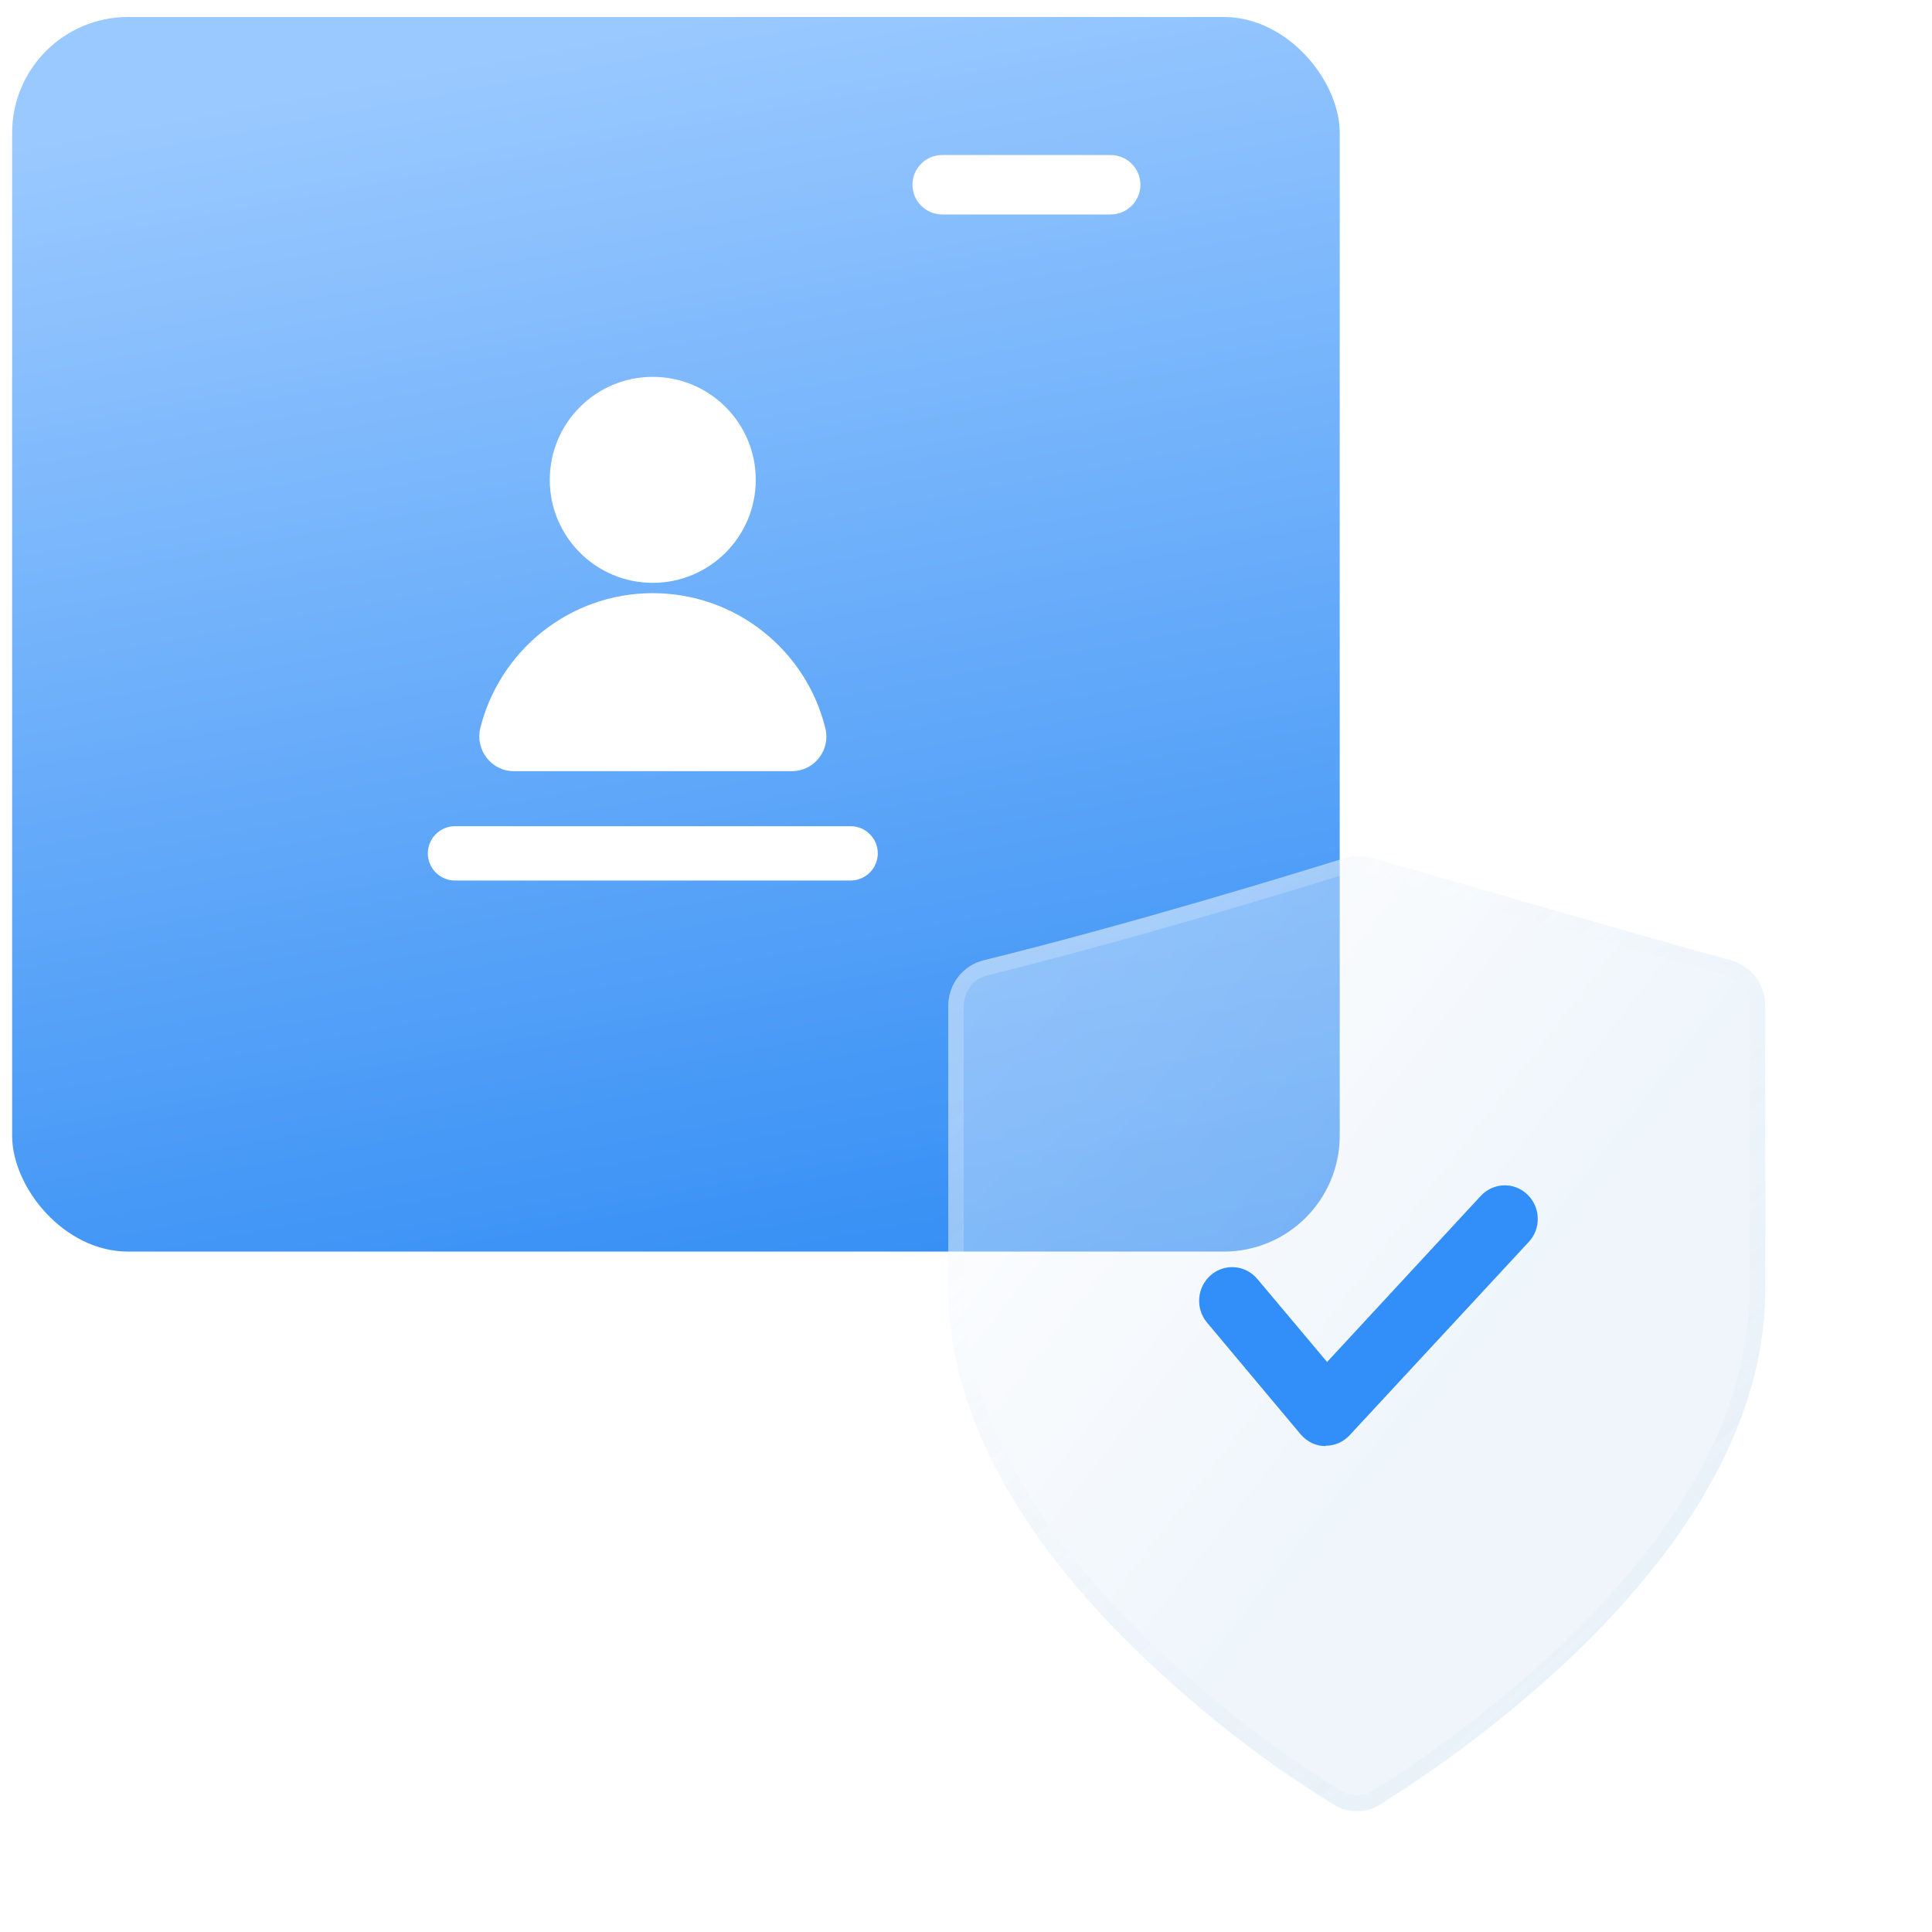 <svg width="50" height="50" viewBox="0 0 50 50" fill="none" xmlns="http://www.w3.org/2000/svg">
<rect x="0.314" y="0.44" width="34.358" height="31.951" rx="3" fill="url(#paint0_linear_427_1514)"/>
<g filter="url(#filter0_i_427_1514)">
<g filter="url(#filter1_i_427_1514)">
<path d="M17.493 15.684C18.965 15.684 20.159 14.49 20.159 13.018C20.159 11.546 18.965 10.353 17.493 10.353C16.021 10.353 14.828 11.546 14.828 13.018C14.828 14.49 16.021 15.684 17.493 15.684Z" fill="white"/>
</g>
<g filter="url(#filter2_i_427_1514)">
<path d="M13.894 20.557C13.317 20.557 12.895 20.008 13.029 19.446C13.528 17.442 15.335 15.951 17.494 15.951C19.653 15.951 21.468 17.442 21.96 19.446C22.1 20.008 21.678 20.557 21.095 20.557H13.887H13.894Z" fill="white"/>
</g>
<g filter="url(#filter3_i_427_1514)">
<path d="M22.614 23.388H12.375C11.988 23.388 11.672 23.072 11.672 22.685C11.672 22.298 11.988 21.982 12.375 21.982H22.614C23.001 21.982 23.317 22.298 23.317 22.685C23.317 23.072 23.001 23.388 22.614 23.388Z" fill="white"/>
</g>
</g>
<g filter="url(#filter4_i_427_1514)">
<path d="M29.044 5.85H24.683C24.26 5.85 23.914 5.504 23.914 5.081C23.914 4.658 24.26 4.312 24.683 4.312H29.044C29.468 4.312 29.814 4.658 29.814 5.081C29.814 5.504 29.468 5.85 29.044 5.85Z" fill="white"/>
</g>
<g filter="url(#filter5_di_427_1514)">
<g opacity="0.7">
<path d="M45.685 32.506C45.58 39.099 37.954 44.296 35.722 45.697C35.634 45.75 35.468 45.872 35.126 45.872C34.785 45.872 34.601 45.75 34.513 45.697C32.438 44.428 30.924 43.123 29.891 42.169C28.034 40.453 26.169 38.255 25.206 35.751C24.804 34.7 24.558 33.597 24.541 32.45V25.034C24.541 24.474 24.918 23.984 25.46 23.852C29.33 22.898 33.62 21.576 34.829 21.2C35.047 21.13 35.284 21.13 35.503 21.2C36.93 21.611 42.455 23.213 44.792 23.852C45.326 24.001 45.685 24.474 45.685 25.026V32.459V32.506Z" fill="url(#paint1_linear_427_1514)" fill-opacity="0.56"/>
<path d="M34.89 21.39C35.069 21.333 35.262 21.333 35.441 21.39L35.447 21.392C36.873 21.803 42.398 23.405 44.738 24.044V24.045C45.186 24.17 45.485 24.564 45.485 25.026V32.506C45.433 35.726 43.542 38.626 41.356 40.911C39.447 42.907 37.334 44.411 36.092 45.223L35.615 45.528C35.564 45.559 35.52 45.589 35.446 45.618C35.374 45.646 35.272 45.672 35.126 45.672C34.912 45.672 34.777 45.617 34.69 45.569L34.616 45.526C32.557 44.266 31.054 42.971 30.026 42.022C28.296 40.422 26.571 38.412 25.581 36.137L25.394 35.679C25.047 34.776 24.82 33.837 24.758 32.866L24.741 32.447V25.035C24.741 24.623 24.983 24.259 25.345 24.101L25.508 24.046C29.384 23.091 33.679 21.767 34.888 21.39H34.89Z" stroke="url(#paint2_linear_427_1514)" stroke-opacity="0.5" stroke-width="0.4"/>
</g>
<path d="M34.31 36.424H34.293C34.054 36.424 33.823 36.311 33.66 36.12L31.239 33.23C30.931 32.864 30.974 32.316 31.333 32.003C31.692 31.689 32.231 31.733 32.539 32.099L34.345 34.248L38.323 29.949C38.648 29.601 39.187 29.583 39.529 29.914C39.872 30.245 39.889 30.793 39.564 31.141L34.926 36.146C34.764 36.32 34.541 36.416 34.302 36.416L34.31 36.424Z" fill="#328EF8"/>
</g>
<defs>
<filter id="filter0_i_427_1514" x="11.372" y="10.053" width="11.945" height="13.335" filterUnits="userSpaceOnUse" color-interpolation-filters="sRGB">
<feFlood flood-opacity="0" result="BackgroundImageFix"/>
<feBlend mode="normal" in="SourceGraphic" in2="BackgroundImageFix" result="shape"/>
<feColorMatrix in="SourceAlpha" type="matrix" values="0 0 0 0 0 0 0 0 0 0 0 0 0 0 0 0 0 0 127 0" result="hardAlpha"/>
<feOffset dx="-0.3" dy="-0.3"/>
<feGaussianBlur stdDeviation="0.5"/>
<feComposite in2="hardAlpha" operator="arithmetic" k2="-1" k3="1"/>
<feColorMatrix type="matrix" values="0 0 0 0 0.654 0 0 0 0 0.857 0 0 0 0 1 0 0 0 0.2 0"/>
<feBlend mode="normal" in2="shape" result="effect1_innerShadow_427_1514"/>
</filter>
<filter id="filter1_i_427_1514" x="14.528" y="10.053" width="5.631" height="5.631" filterUnits="userSpaceOnUse" color-interpolation-filters="sRGB">
<feFlood flood-opacity="0" result="BackgroundImageFix"/>
<feBlend mode="normal" in="SourceGraphic" in2="BackgroundImageFix" result="shape"/>
<feColorMatrix in="SourceAlpha" type="matrix" values="0 0 0 0 0 0 0 0 0 0 0 0 0 0 0 0 0 0 127 0" result="hardAlpha"/>
<feOffset dx="-0.3" dy="-0.3"/>
<feGaussianBlur stdDeviation="0.5"/>
<feComposite in2="hardAlpha" operator="arithmetic" k2="-1" k3="1"/>
<feColorMatrix type="matrix" values="0 0 0 0 0.654 0 0 0 0 0.857 0 0 0 0 1 0 0 0 0.2 0"/>
<feBlend mode="normal" in2="shape" result="effect1_innerShadow_427_1514"/>
</filter>
<filter id="filter2_i_427_1514" x="12.704" y="15.651" width="9.283" height="4.906" filterUnits="userSpaceOnUse" color-interpolation-filters="sRGB">
<feFlood flood-opacity="0" result="BackgroundImageFix"/>
<feBlend mode="normal" in="SourceGraphic" in2="BackgroundImageFix" result="shape"/>
<feColorMatrix in="SourceAlpha" type="matrix" values="0 0 0 0 0 0 0 0 0 0 0 0 0 0 0 0 0 0 127 0" result="hardAlpha"/>
<feOffset dx="-0.3" dy="-0.3"/>
<feGaussianBlur stdDeviation="0.5"/>
<feComposite in2="hardAlpha" operator="arithmetic" k2="-1" k3="1"/>
<feColorMatrix type="matrix" values="0 0 0 0 0.654 0 0 0 0 0.857 0 0 0 0 1 0 0 0 0.2 0"/>
<feBlend mode="normal" in2="shape" result="effect1_innerShadow_427_1514"/>
</filter>
<filter id="filter3_i_427_1514" x="11.372" y="21.682" width="11.945" height="1.706" filterUnits="userSpaceOnUse" color-interpolation-filters="sRGB">
<feFlood flood-opacity="0" result="BackgroundImageFix"/>
<feBlend mode="normal" in="SourceGraphic" in2="BackgroundImageFix" result="shape"/>
<feColorMatrix in="SourceAlpha" type="matrix" values="0 0 0 0 0 0 0 0 0 0 0 0 0 0 0 0 0 0 127 0" result="hardAlpha"/>
<feOffset dx="-0.3" dy="-0.3"/>
<feGaussianBlur stdDeviation="0.5"/>
<feComposite in2="hardAlpha" operator="arithmetic" k2="-1" k3="1"/>
<feColorMatrix type="matrix" values="0 0 0 0 0.654 0 0 0 0 0.857 0 0 0 0 1 0 0 0 0.2 0"/>
<feBlend mode="normal" in2="shape" result="effect1_innerShadow_427_1514"/>
</filter>
<filter id="filter4_i_427_1514" x="23.614" y="4.012" width="6.199" height="1.839" filterUnits="userSpaceOnUse" color-interpolation-filters="sRGB">
<feFlood flood-opacity="0" result="BackgroundImageFix"/>
<feBlend mode="normal" in="SourceGraphic" in2="BackgroundImageFix" result="shape"/>
<feColorMatrix in="SourceAlpha" type="matrix" values="0 0 0 0 0 0 0 0 0 0 0 0 0 0 0 0 0 0 127 0" result="hardAlpha"/>
<feOffset dx="-0.3" dy="-0.3"/>
<feGaussianBlur stdDeviation="0.5"/>
<feComposite in2="hardAlpha" operator="arithmetic" k2="-1" k3="1"/>
<feColorMatrix type="matrix" values="0 0 0 0 0.654 0 0 0 0 0.857 0 0 0 0 1 0 0 0 0.2 0"/>
<feBlend mode="normal" in2="shape" result="effect1_innerShadow_427_1514"/>
</filter>
<filter id="filter5_di_427_1514" x="20.541" y="17.147" width="29.144" height="32.725" filterUnits="userSpaceOnUse" color-interpolation-filters="sRGB">
<feFlood flood-opacity="0" result="BackgroundImageFix"/>
<feColorMatrix in="SourceAlpha" type="matrix" values="0 0 0 0 0 0 0 0 0 0 0 0 0 0 0 0 0 0 127 0" result="hardAlpha"/>
<feOffset/>
<feGaussianBlur stdDeviation="2"/>
<feComposite in2="hardAlpha" operator="out"/>
<feColorMatrix type="matrix" values="0 0 0 0 0.428 0 0 0 0 0.533 0 0 0 0 0.654 0 0 0 0.08 0"/>
<feBlend mode="normal" in2="BackgroundImageFix" result="effect1_dropShadow_427_1514"/>
<feBlend mode="normal" in="SourceGraphic" in2="effect1_dropShadow_427_1514" result="shape"/>
<feColorMatrix in="SourceAlpha" type="matrix" values="0 0 0 0 0 0 0 0 0 0 0 0 0 0 0 0 0 0 127 0" result="hardAlpha"/>
<feOffset dy="1"/>
<feGaussianBlur stdDeviation="2.5"/>
<feComposite in2="hardAlpha" operator="arithmetic" k2="-1" k3="1"/>
<feColorMatrix type="matrix" values="0 0 0 0 0.4 0 0 0 0 0.675 0 0 0 0 0.99 0 0 0 0.25 0"/>
<feBlend mode="normal" in2="shape" result="effect2_innerShadow_427_1514"/>
</filter>
<linearGradient id="paint0_linear_427_1514" x1="17.494" y1="0.44" x2="24.636" y2="38.734" gradientUnits="userSpaceOnUse">
<stop stop-color="#9AC9FF"/>
<stop offset="1" stop-color="#2485F3"/>
</linearGradient>
<linearGradient id="paint1_linear_427_1514" x1="38.34" y1="34.383" x2="24.537" y2="23.642" gradientUnits="userSpaceOnUse">
<stop stop-color="#D4E5F5"/>
<stop offset="1" stop-color="white"/>
</linearGradient>
<linearGradient id="paint2_linear_427_1514" x1="29.411" y1="23.457" x2="44.695" y2="40.663" gradientUnits="userSpaceOnUse">
<stop stop-color="white" stop-opacity="0.8"/>
<stop offset="1" stop-color="#C4DAED" stop-opacity="0.4"/>
</linearGradient>
</defs>
</svg>
